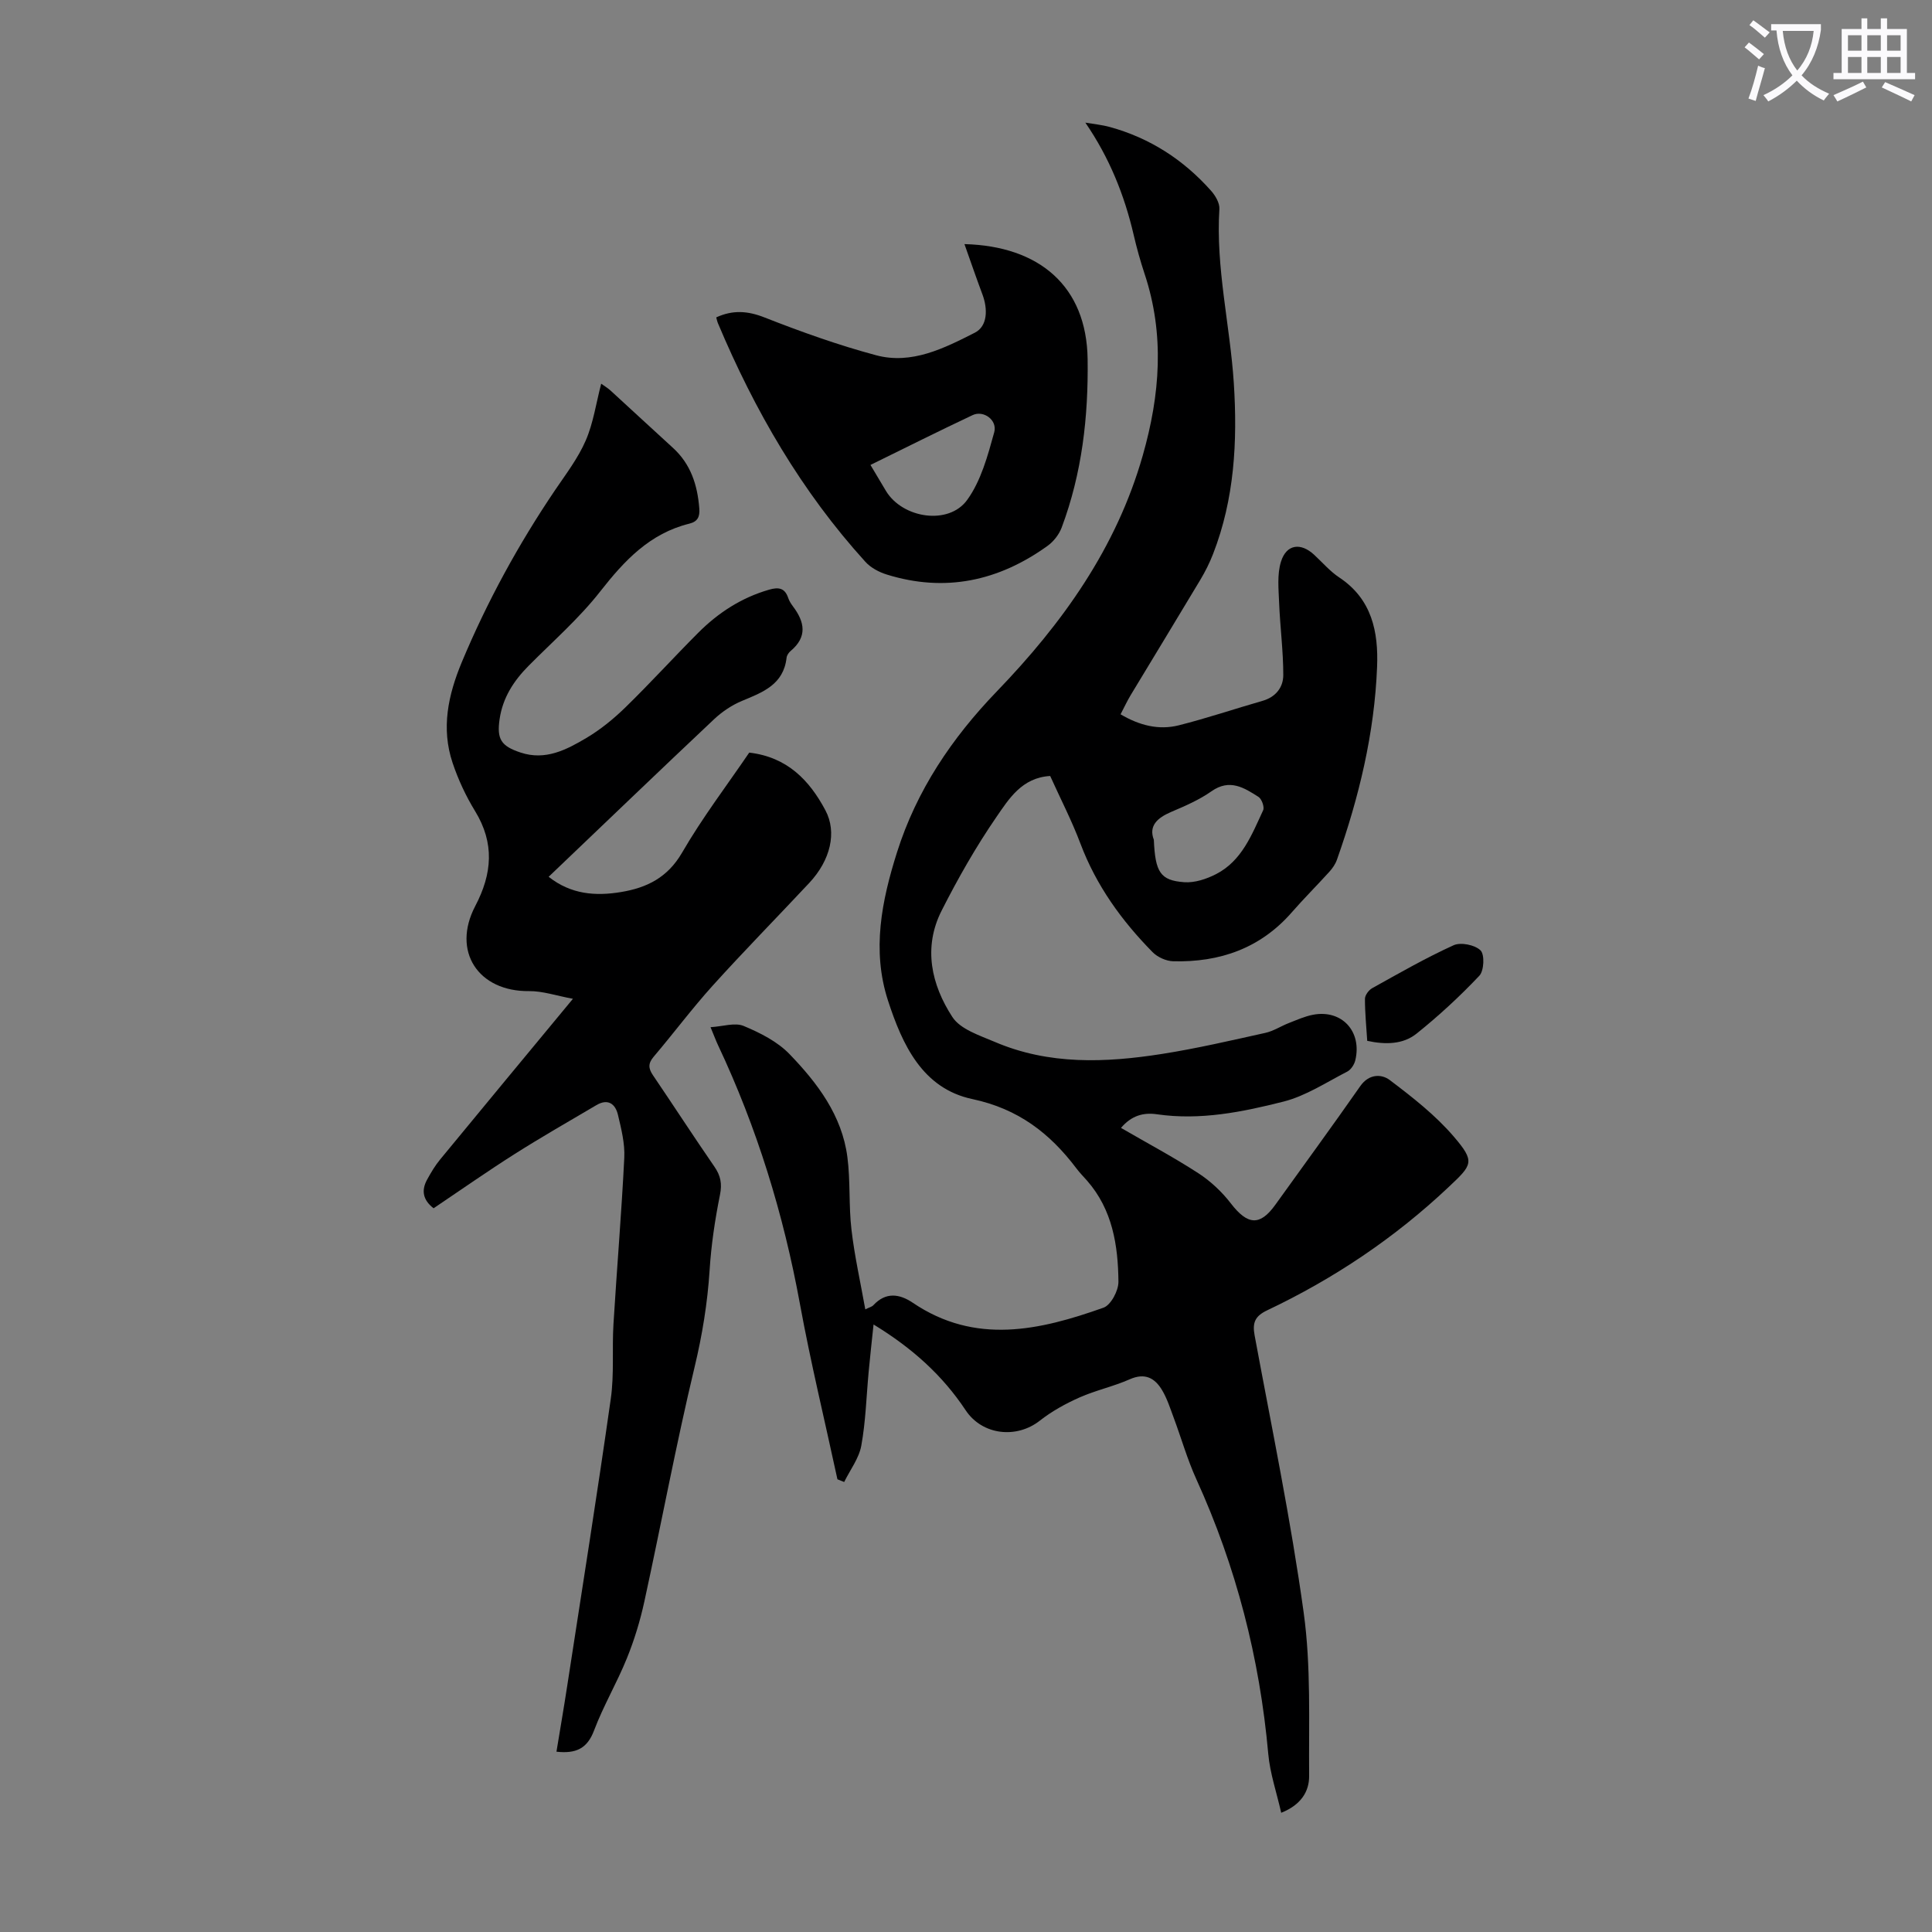 <svg enable-background="new 0 0 400 400" viewBox="0 0 400 400" xmlns="http://www.w3.org/2000/svg"><rect x="0" y="0" width="400" height="400" fill="#808080" stroke="none"/><path d="m362.1 8.8c1.1.8 2.1 1.6 3.1 2.4l-1 1.1c-1.3-1.1-2.3-2-3-2.5zm1.9 4.8c.5.2.9.4 1.4.5-.6 2.3-1.3 4.5-1.9 6.8l-1.5-.5c.8-2.1 1.4-4.3 2-6.8zm-1-9.4c1.3.9 2.4 1.8 3.4 2.5l-1 1.1c-1.4-1.2-2.4-2.1-3.2-2.6zm3.7 2.2v-1.4h10.3v1.2c-.5 3.6-1.8 6.8-4 9.4 1.5 1.6 3.4 2.8 5.7 3.8-.3.4-.7.8-1.1 1.4-2.3-1.1-4.1-2.5-5.6-4.1-1.6 1.6-3.6 3.1-5.9 4.3-.3-.5-.7-.9-1-1.3 2.4-1.1 4.4-2.5 6-4.1-1.9-2.5-3-5.6-3.3-9.3h-1.1zm8.8 0h-6.4c.3 3.3 1.3 6 3 8.2 2-2.3 3.1-5.1 3.4-8.2z" fill="#fbfafc"/><path d="m385.3 3.8h1.3v2.2h2.8v-2.2h1.3v2.2h4.1v9.1h1.7v1.3h-16.9v-1.3h1.7v-9.1h4.1v-2.2zm.4 13.1.7 1.2c-1.8.9-3.8 1.9-6 2.9-.2-.4-.5-.8-.8-1.3 2.3-1 4.3-1.9 6.1-2.8zm-3.1-6.4h2.8v-3.2h-2.8zm0 4.6h2.8v-3.3h-2.8zm4-4.6h2.8v-3.2h-2.8zm0 4.6h2.8v-3.3h-2.8zm3.7 1.9c2.1.9 4.1 1.8 6.1 2.7l-.7 1.3c-2.2-1.1-4.2-2-6.1-2.9zm3.2-9.7h-2.8v3.2h2.8zm-2.8 7.8h2.8v-3.3h-2.8z" fill="#fbfafc"/><g fill="#000001"><path d="m173.38 306.27c-2.61-12.11-5.54-24.16-7.77-36.34-3.4-18.58-8.89-36.44-16.94-53.52-.43-.9-.77-1.85-1.56-3.74 2.58-.16 5.05-1.01 6.85-.26 3.41 1.42 7 3.23 9.51 5.84 5.77 5.98 10.85 12.68 11.97 21.29.65 4.97.26 10.08.85 15.06.63 5.43 1.84 10.78 2.86 16.49.79-.4 1.35-.52 1.67-.86 2.57-2.77 5.4-2.37 8.16-.51 12.95 8.77 26.27 5.72 39.49 1.02 1.53-.54 3.11-3.53 3.09-5.37-.07-7.53-1.23-14.91-6.48-20.91-.74-.84-1.53-1.64-2.2-2.53-5.51-7.31-12.08-12.37-21.57-14.38-10.33-2.19-14.49-11.25-17.47-20.42-3.37-10.39-1.3-20.62 1.87-30.65 4.05-12.83 11.36-23.67 20.65-33.31 13.58-14.09 24.76-29.66 30.23-48.85 3.59-12.58 4.57-25.04.38-37.64-.88-2.65-1.63-5.35-2.26-8.07-1.92-8.23-5-15.92-10-23.22 1.69.29 3.41.45 5.05.9 8.32 2.28 15.28 6.79 20.98 13.21.89 1 1.8 2.54 1.72 3.77-.77 12.19 2.21 24.04 2.99 36.08.77 12.06.14 23.94-4.3 35.35-.72 1.86-1.63 3.66-2.65 5.37-4.77 7.97-9.61 15.89-14.4 23.84-.74 1.22-1.33 2.53-2.1 3.98 3.92 2.31 7.9 3.32 12.05 2.28 5.84-1.47 11.56-3.41 17.35-5.07 2.76-.79 4.29-2.82 4.29-5.34 0-4.98-.66-9.95-.86-14.93-.11-2.85-.44-5.9.38-8.53 1.12-3.64 4.09-4.02 6.87-1.44 1.73 1.6 3.29 3.44 5.23 4.72 6.74 4.48 8.09 11.24 7.8 18.49-.54 13.74-3.74 26.99-8.31 39.92-.32.91-.92 1.79-1.58 2.51-2.55 2.82-5.26 5.51-7.76 8.38-6.52 7.47-14.92 10.38-24.56 10.14-1.45-.04-3.24-.84-4.26-1.88-6.41-6.51-11.67-13.79-14.94-22.46-1.8-4.79-4.17-9.36-6.27-14.02-5.86.33-8.56 4.76-11.16 8.53-4.23 6.15-7.95 12.7-11.33 19.37-3.85 7.62-2.12 15.31 2.24 22 1.66 2.55 5.63 3.81 8.77 5.15 11.23 4.81 22.96 4.33 34.67 2.49 7.17-1.13 14.25-2.78 21.34-4.35 1.69-.37 3.24-1.4 4.88-2.04 1.65-.64 3.31-1.4 5.03-1.72 5.94-1.12 10.16 3.46 8.73 9.44-.21.87-.89 1.93-1.66 2.33-4.33 2.22-8.56 5.03-13.19 6.21-8.53 2.16-17.26 3.93-26.21 2.63-2.8-.41-5.28.26-7.45 2.82 5.5 3.19 10.9 6.06 16.01 9.38 2.54 1.65 4.89 3.85 6.74 6.26 3.46 4.49 6.01 4.72 9.2.28 5.87-8.18 11.82-16.31 17.59-24.57 1.8-2.58 4.42-2.53 6.1-1.26 4.7 3.55 9.46 7.27 13.27 11.72 4.48 5.23 3.83 5.81-1.08 10.44-11.17 10.54-23.74 18.96-37.57 25.52-2.48 1.18-3.09 2.52-2.6 5.16 3.54 19.13 7.51 38.21 10.17 57.47 1.53 11.11 1.03 22.51 1.12 33.79.02 3.16-1.64 5.96-5.78 7.61-.96-4.25-2.32-8.18-2.68-12.2-1.77-19.8-6.64-38.74-14.88-56.84-1.89-4.15-3.14-8.59-4.74-12.87-.7-1.88-1.32-3.83-2.33-5.54-1.51-2.56-3.56-3.71-6.74-2.3-3.36 1.49-7.04 2.27-10.39 3.76-2.88 1.28-5.73 2.85-8.2 4.79-4.85 3.82-11.94 3.02-15.37-2.14-4.79-7.22-11.03-12.86-19.07-17.76-.37 3.52-.72 6.64-1.01 9.76-.48 5.12-.61 10.3-1.53 15.34-.48 2.63-2.32 5.01-3.54 7.51-.48-.19-.94-.38-1.4-.56zm65.51-132.4c.29 6.72 1.34 8.42 6.29 8.78 2.17.16 4.62-.66 6.61-1.68 5.33-2.75 7.38-8.16 9.73-13.21.31-.66-.29-2.34-.96-2.77-2.98-1.9-5.96-3.82-9.73-1.17-2.53 1.78-5.46 3.05-8.33 4.27-2.92 1.25-4.71 2.9-3.61 5.78z"/><path d="m155.12 155.82c7.84.91 12.45 5.69 15.78 11.96 2.41 4.54 1.06 10.29-3.34 15.01-6.65 7.11-13.49 14.06-20.01 21.28-4.27 4.73-8.09 9.86-12.22 14.72-1.17 1.38-1.1 2.4-.16 3.8 4.27 6.29 8.41 12.68 12.73 18.94 1.3 1.88 1.63 3.53 1.16 5.86-1.03 5.12-1.81 10.34-2.14 15.56-.44 6.83-1.52 13.44-3.12 20.12-3.85 16.07-6.87 32.34-10.39 48.49-.87 4-2.08 7.98-3.62 11.77-2.05 5.07-4.87 9.84-6.8 14.95-1.4 3.73-3.73 4.84-7.78 4.39.75-4.58 1.54-9.14 2.24-13.72 3.05-19.78 6.19-39.55 9.01-59.37.72-5.06.24-10.29.55-15.42.7-11.49 1.67-22.96 2.24-34.45.15-2.94-.62-5.99-1.31-8.9-.54-2.28-2.08-3.42-4.47-2-5.66 3.34-11.37 6.6-16.92 10.12-5.66 3.59-11.15 7.44-16.78 11.23-2.2-1.7-2.58-3.67-1.35-5.92.8-1.46 1.66-2.92 2.72-4.2 8.88-10.8 17.81-21.56 27.48-33.25-3.46-.64-6.27-1.62-9.07-1.59-10.53.12-16.07-8.24-11.15-17.62 3.52-6.71 4.02-13.01-.04-19.65-1.91-3.12-3.5-6.53-4.66-10-2.4-7.16-.92-14.05 1.92-20.86 5.24-12.53 11.71-24.37 19.31-35.61 2.26-3.33 4.76-6.61 6.34-10.26 1.57-3.61 2.13-7.66 3.2-11.76.6.44 1.34.87 1.95 1.43 4.3 3.92 8.55 7.9 12.86 11.81 3.73 3.38 5.12 7.71 5.5 12.57.14 1.74-.33 2.74-2.07 3.17-8.17 2.02-13.42 7.62-18.43 14.02-4.38 5.6-9.84 10.36-14.87 15.44-3.07 3.1-5.32 6.58-5.97 10.99-.61 4.16.29 5.59 4.32 6.93 5.16 1.72 9.5-.56 13.62-3 2.94-1.74 5.68-3.98 8.13-6.37 5.13-5 9.95-10.31 15.01-15.38 4.16-4.18 8.99-7.32 14.74-8.97 1.94-.56 3.24-.35 3.93 1.72.21.62.59 1.22.99 1.75 2.43 3.22 3.01 6.3-.48 9.22-.41.34-.8.91-.85 1.42-.63 5.54-4.91 7.13-9.22 8.92-2.1.87-4.13 2.24-5.79 3.8-11.4 10.74-22.69 21.59-34.25 32.62 4.63 3.66 9.71 4.03 14.97 3.16 5.34-.88 9.65-2.98 12.65-8.15 4.21-7.27 9.32-13.97 13.91-20.72z"/><path d="m148.29 65.71c3.4-1.56 6.48-1.37 9.98.01 7.57 2.97 15.27 5.73 23.11 7.83 7.38 1.98 14.12-1.46 20.45-4.67 2.64-1.34 2.71-4.88 1.58-7.9-1.27-3.4-2.45-6.83-3.73-10.44 15.54.4 25.29 8.75 25.5 23.79.17 11.96-1.16 23.65-5.37 34.89-.54 1.44-1.67 2.89-2.92 3.79-10.12 7.29-21.21 9.7-33.3 5.94-1.61-.5-3.32-1.41-4.43-2.64-13.22-14.56-22.92-31.32-30.51-49.37-.17-.39-.25-.83-.36-1.23zm31.93 30.55c1.2 2 2.2 3.72 3.23 5.42 3.45 5.65 12.96 7.12 16.79 1.83 2.87-3.96 4.26-9.16 5.6-14 .71-2.54-2.21-4.63-4.46-3.57-7.03 3.31-13.98 6.8-21.16 10.32z"/><path d="m283.07 215.5c-.18-2.94-.48-5.83-.47-8.71 0-.75.79-1.81 1.5-2.2 5.56-3.09 11.09-6.27 16.86-8.89 1.48-.67 4.42-.07 5.57 1.07.88.87.73 4.22-.25 5.25-4.05 4.28-8.41 8.31-13.01 11.99-2.79 2.23-6.4 2.3-10.2 1.49z"/></g></svg>